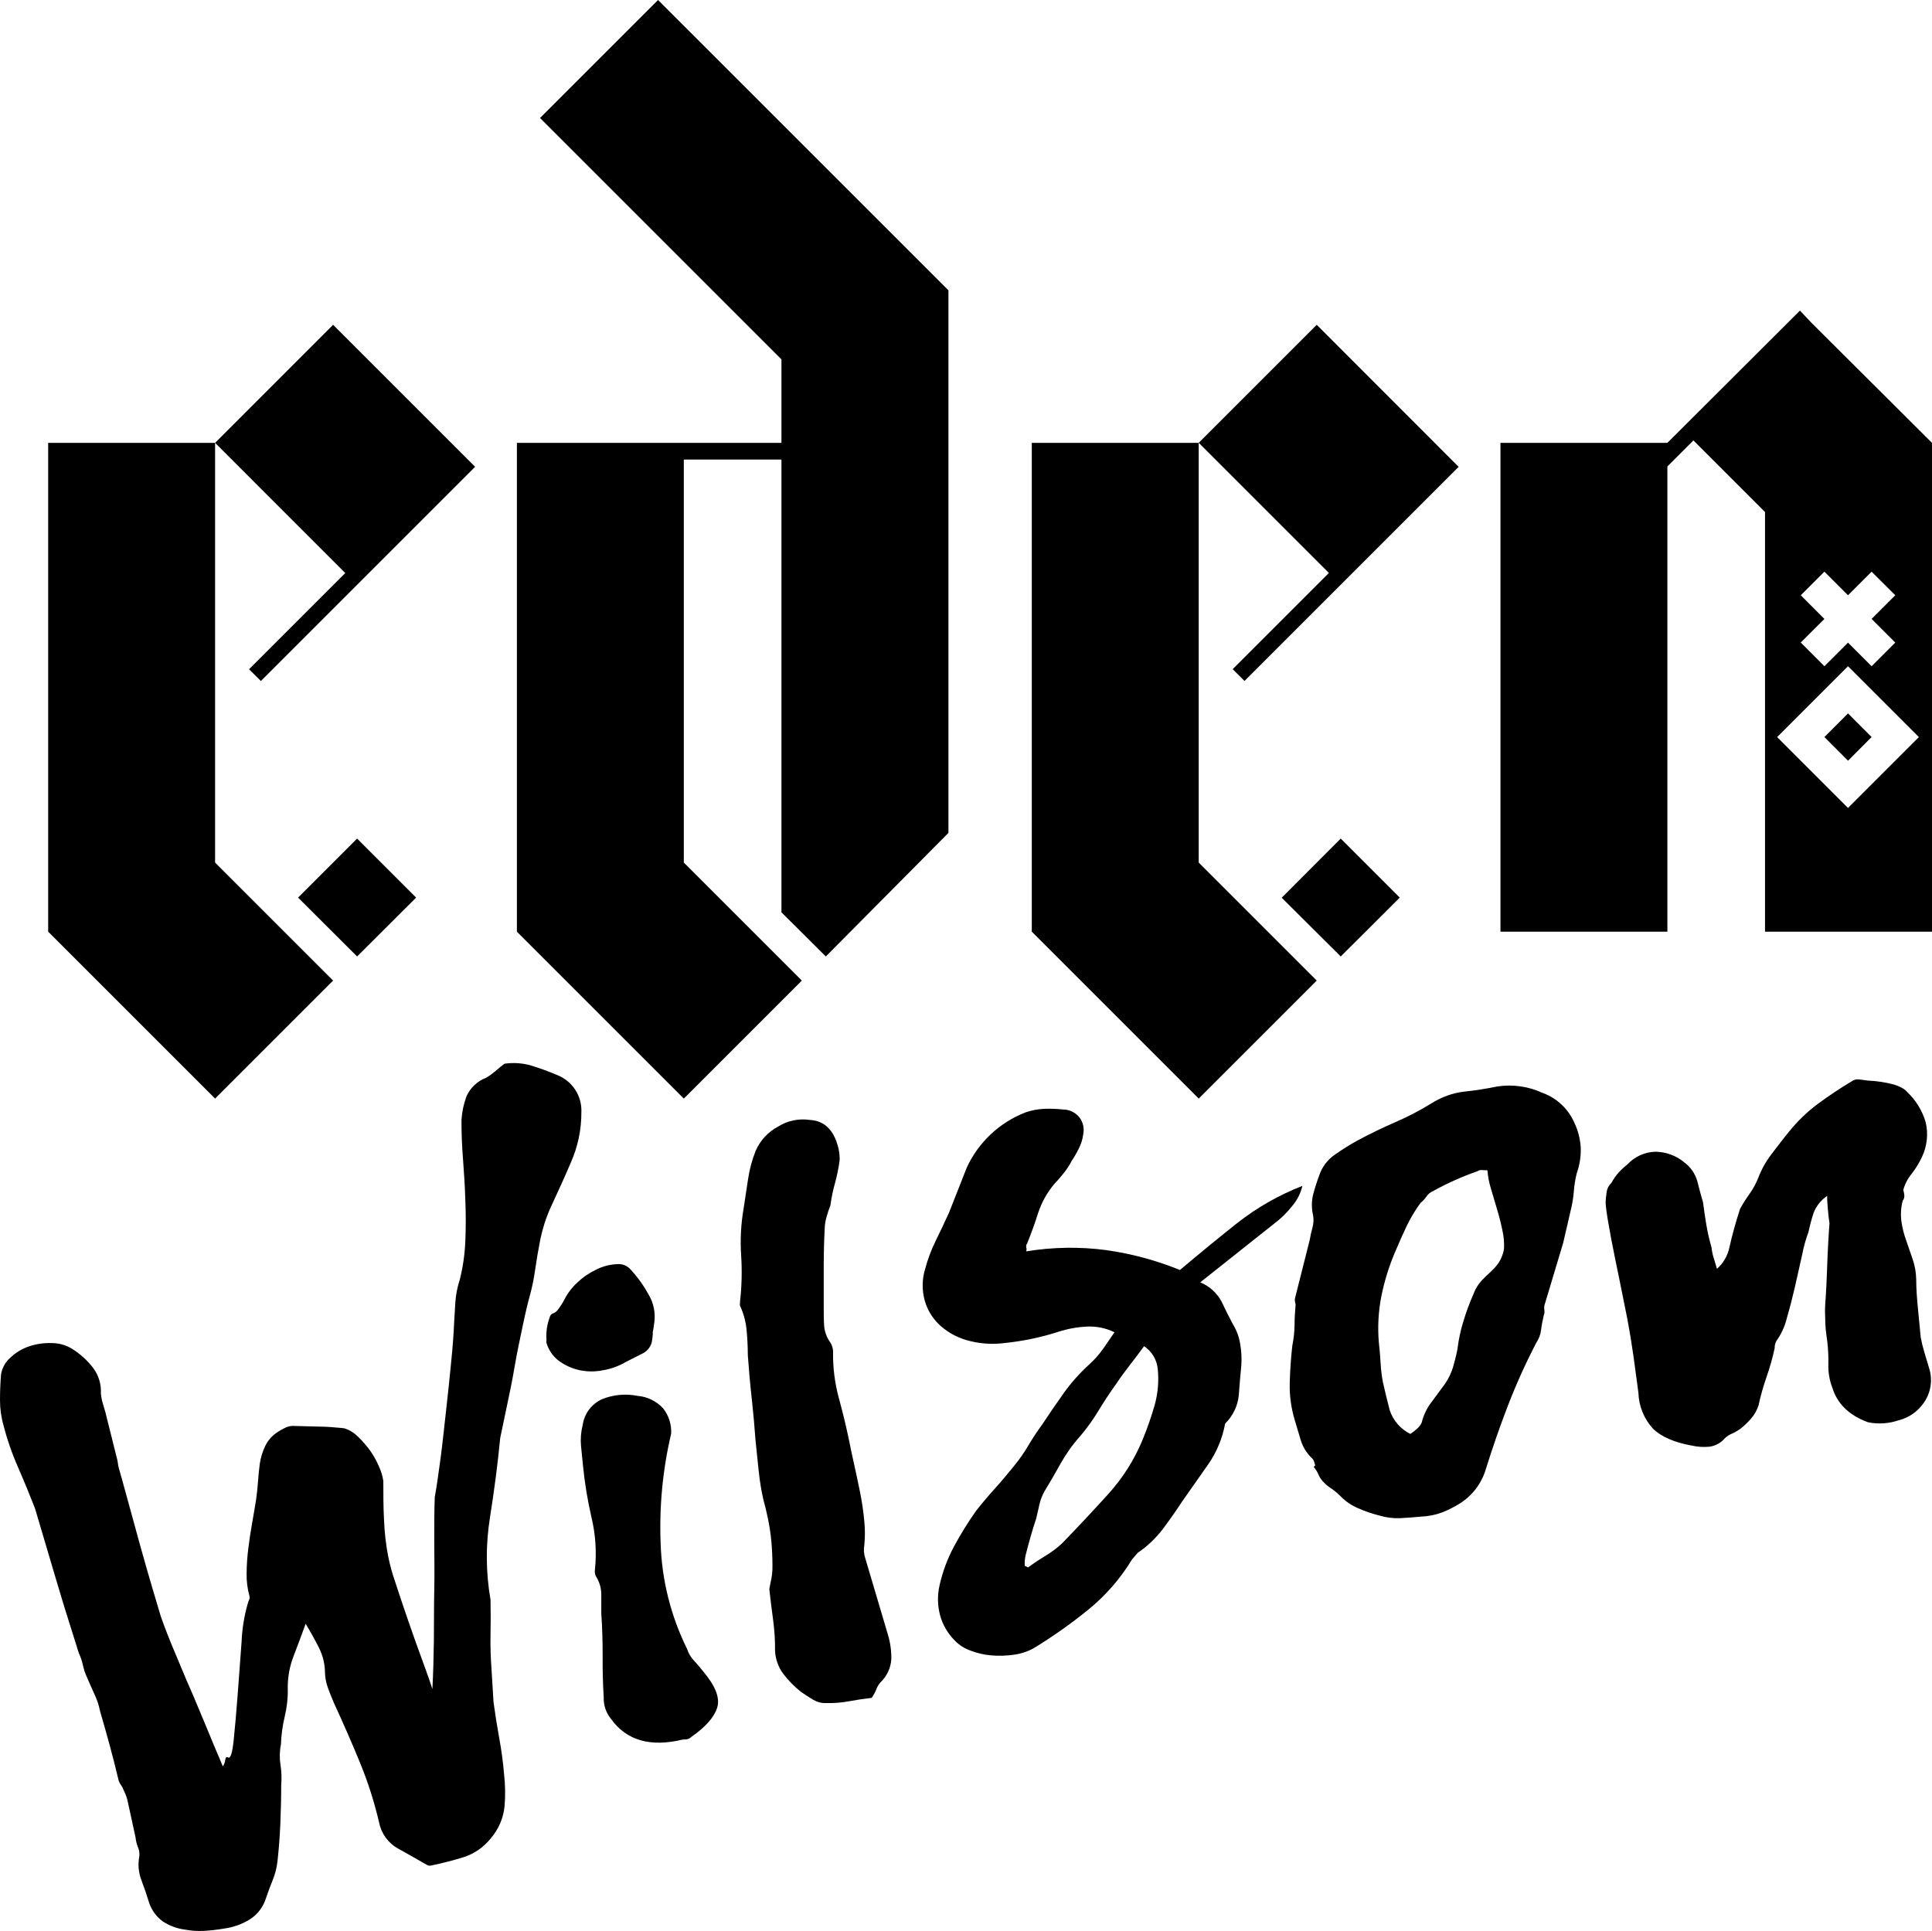 <?xml version="1.0" encoding="UTF-8"?><svg id="a" xmlns="http://www.w3.org/2000/svg" viewBox="0 0 341.33 341.19"><path d="M54,286.91c-.76,2.09-1.48,4.02-2.16,5.79-.69,1.8-1.03,3.71-1,5.64,.04,1.66-.14,3.31-.53,4.92-.39,1.64-.62,3.31-.68,5-.24,1.17-.26,2.36-.08,3.54,.19,1.2,.23,2.42,.13,3.63,0,2.29-.06,4.55-.15,6.76s-.26,4.46-.51,6.72c-.13,1.13-.41,2.23-.84,3.28-.43,1.06-.83,2.13-1.2,3.23-.48,1.54-1.49,2.87-2.86,3.73-1.38,.85-2.92,1.4-4.52,1.61-1.19,.21-2.39,.35-3.59,.41-1.15,.06-2.31-.02-3.44-.24-1.35-.18-2.64-.67-3.78-1.41-1.17-.84-2.03-2.03-2.47-3.4-.39-1.3-.84-2.6-1.34-3.92-.51-1.32-.64-2.77-.37-4.16,.07-.56-.01-1.14-.24-1.66-.22-.56-.37-1.16-.43-1.76l-1.45-6.65c-.17-.61-.41-1.21-.7-1.77-.09-.29-.23-.55-.41-.79-.2-.28-.36-.6-.45-.93-.49-2.06-1-4.1-1.55-6.1s-1.1-4-1.71-6.06c-.2-1.04-.54-2.05-1-3-.46-1-.89-2-1.3-2.95-.32-.68-.56-1.4-.72-2.14-.16-.73-.4-1.45-.72-2.13-.22-.74-.72-2.33-1.5-4.77-.78-2.44-1.6-5.11-2.45-8l-2.37-8c-.72-2.45-1.2-4.05-1.42-4.79-.95-2.45-1.95-4.88-3-7.29-1.07-2.41-1.93-4.9-2.58-7.45C.2,250.37,0,248.88,0,247.39c0-1.54,.06-3.08,.19-4.6,.2-1.13,.78-2.15,1.64-2.9,.94-.9,2.07-1.58,3.3-2,1.29-.43,2.64-.62,4-.58,1.26,0,2.5,.34,3.58,1,1.46,.91,2.74,2.07,3.78,3.44,.96,1.3,1.43,2.9,1.33,4.51,.06,.56,.16,1.1,.32,1.64,.15,.51,.31,1,.47,1.6l2,8c.1,.33,.17,.66,.21,1,.03,.34,.1,.67,.2,1,.22,.74,.68,2.4,1.39,5s1.44,5.27,2.22,8.1,1.56,5.53,2.31,8.08l1.47,4.93c.68,1.92,1.41,3.82,2.21,5.71s1.57,3.76,2.38,5.68c.32,.71,.77,1.74,1.34,3.09s1.17,2.76,1.78,4.25l1.82,4.39c.6,1.44,1.08,2.56,1.43,3.37,.23-.35,.38-.74,.43-1.16,.05-.41,.21-.55,.48-.42,.43,.28,.76-.72,1-3s.47-5,.71-8.11l.69-9.3c.09-2.3,.46-4.57,1.09-6.78,.06-.23,.14-.45,.24-.66,.1-.19,.12-.41,.07-.62-.37-1.32-.54-2.68-.51-4.05,.01-1.5,.12-3.01,.31-4.5,.19-1.49,.41-3,.67-4.43s.48-2.82,.69-4.07c.15-1,.26-2.11,.34-3.22s.18-2.2,.33-3.23c.16-1.04,.47-2.05,.92-3,.48-1.01,1.23-1.87,2.17-2.49,.47-.31,.97-.59,1.48-.83,.52-.23,1.09-.32,1.65-.27l4.17,.11c1.39,0,2.8,.13,4.22,.26l.36,.06c.88,.28,1.67,.77,2.32,1.42,.82,.78,1.57,1.64,2.23,2.56,.63,.9,1.15,1.86,1.57,2.87,.35,.77,.59,1.59,.72,2.43,0,2.3,0,4.56,.12,6.78,.08,2.22,.33,4.43,.75,6.61,.31,1.51,.72,3,1.23,4.46,.72,2.21,1.5,4.55,2.35,7s1.69,4.83,2.54,7.12c.84,2.28,1.4,3.88,1.68,4.8,.14-2.63,.22-5.44,.26-8.44s0-6,.07-9.06,0-6,0-8.84,0-5.37,.09-7.57c.31-1.68,.62-3.9,1-6.68s.65-5.65,1-8.63,.62-5.84,.9-8.6,.44-5,.51-6.72c.07-1.31,.15-2.6,.23-3.87,.1-1.31,.35-2.61,.76-3.86,.58-2.27,.91-4.58,1-6.92,.1-2.37,.1-4.77,0-7.19-.08-2.42-.22-4.82-.41-7.22s-.28-4.73-.27-7c.1-1.44,.4-2.85,.91-4.2,.69-1.48,1.93-2.63,3.45-3.21,.58-.34,1.12-.74,1.63-1.17,.51-.43,1-.86,1.6-1.31,1.59-.23,3.22-.12,4.76,.34,1.51,.46,3,1,4.45,1.62,2.75,1.03,4.52,3.71,4.38,6.64,.01,3.05-.62,6.07-1.86,8.86-.95,2.24-2.03,4.63-3.22,7.18-1.11,2.3-1.9,4.74-2.33,7.26-.24,1.16-.48,2.65-.75,4.46-.21,1.51-.51,3.01-.91,4.49-.39,1.4-.83,3.23-1.3,5.5s-1,4.66-1.42,7.17-.93,4.9-1.41,7.17-.86,4.08-1.14,5.45c-.42,4.4-1.02,9.07-1.8,14-.78,4.82-.75,9.75,.09,14.56,.04,2.08,.04,4.12,0,6.13-.04,2.01,.02,4.03,.17,6.08l.18,2.95,.18,2.94c.29,2.12,.62,4.23,1,6.32,.39,2.1,.68,4.23,.86,6.36,.22,1.93,.25,3.88,.08,5.81-.22,2.05-1.06,3.99-2.41,5.56-1.22,1.54-2.86,2.7-4.72,3.32-1.84,.57-3.79,1.08-5.85,1.51-.25,.06-.5,.02-.72-.11-1.67-.97-3.37-1.93-5.08-2.88-1.72-.94-2.95-2.6-3.35-4.52-.86-3.7-2.02-7.33-3.47-10.84-1.43-3.47-2.95-6.94-4.55-10.41-.39-.9-.73-1.78-1.05-2.65-.31-.84-.48-1.73-.52-2.63,0-1.54-.36-3.06-1.06-4.44-.68-1.36-1.47-2.78-2.35-4.24Z"/><path d="M96.52,237.18c.04-.33,.04-.67,0-1,0-.48,.02-.97,.09-1.45,.11-.74,.31-1.46,.57-2.16,.09-.24,.29-.43,.54-.51,.28-.1,.52-.27,.72-.49,.5-.62,.93-1.29,1.3-2,.58-1.13,1.36-2.15,2.31-3,1-.94,2.14-1.71,3.38-2.29,1.1-.54,2.3-.85,3.52-.91,.98-.12,1.95,.29,2.56,1.06,1.21,1.32,2.25,2.78,3.1,4.35,.85,1.43,1.2,3.11,1,4.76-.1,.82-.18,1.34-.23,1.55-.04,.13-.06,.26-.06,.39,.02,.12,.02,.25,0,.37-.03,.47-.1,.94-.19,1.4-.27,.9-.94,1.64-1.81,2l-2.7,1.37c-1.23,.73-2.59,1.23-4,1.48-1.4,.29-2.83,.29-4.23,0-1.33-.29-2.59-.86-3.69-1.67-1.06-.82-1.83-1.96-2.18-3.25Zm24.09,70.19c-5.69,1.37-9.9,.17-12.63-3.61-.9-1.08-1.37-2.45-1.32-3.85-.15-2.45-.21-4.9-.19-7.35,0-2.45-.06-4.94-.24-7.49v-3.38c-.01-1.16-.36-2.29-1-3.26-.12-.32-.17-.66-.13-1,.33-3.1,.13-6.24-.59-9.27-.7-3.02-1.2-6.08-1.51-9.16-.12-1.17-.24-2.33-.35-3.5-.11-1.23-.02-2.47,.29-3.66,.26-2.04,1.58-3.8,3.46-4.63,1.97-.79,4.14-.99,6.22-.57,1.73,.13,3.35,.92,4.53,2.2,1.01,1.27,1.51,2.87,1.42,4.49-1.49,6.33-2.11,12.83-1.86,19.32,.2,6.49,1.79,12.87,4.67,18.69,.24,.77,.66,1.48,1.22,2.07,.59,.65,1.16,1.3,1.7,2,2.13,2.54,2.93,4.65,2.4,6.33s-2.03,3.39-4.52,5.13c-.24,.25-.56,.42-.9,.46-.22,0-.45,.02-.67,.04Z"/><path d="M154,300c-1.33,.15-2.67,.35-4,.6-1.36,.25-2.75,.36-4.13,.32-.79,.02-1.57-.2-2.25-.61-.71-.42-1.42-.89-2.14-1.39-1.16-.93-2.2-1.99-3.1-3.17-.86-1.16-1.36-2.55-1.45-4,.02-1.85-.1-3.69-.34-5.52-.25-1.78-.47-3.6-.67-5.44l.2-1.09c.26-1.03,.38-2.1,.35-3.16,0-1.35-.06-2.73-.19-4.14-.12-1.38-.33-2.75-.61-4.1-.28-1.33-.53-2.36-.75-3.1-.41-1.75-.7-3.52-.88-5.31-.17-1.74-.36-3.54-.56-5.38-.18-2.55-.41-5.06-.68-7.53-.28-2.47-.5-5-.68-7.52,0-1.59-.09-3.12-.23-4.58-.15-1.45-.54-2.87-1.16-4.19,0-.18-.06-.3,0-.36,.03-.07,.03-.16,0-.23,.32-2.75,.39-5.52,.21-8.28-.18-2.74-.04-5.49,.42-8.19,.28-1.76,.54-3.5,.79-5.21,.25-1.73,.7-3.43,1.35-5.06,.8-1.85,2.21-3.38,4-4.32,1.67-1.04,3.66-1.45,5.61-1.15,1.01,.04,1.99,.39,2.79,1,.68,.56,1.21,1.26,1.57,2.06,.3,.66,.53,1.36,.69,2.07,.14,.66,.2,1.33,.18,2-.18,1.35-.45,2.69-.81,4-.37,1.29-.64,2.62-.82,3.95-.26,.67-.49,1.36-.68,2.05-.2,.68-.31,1.39-.33,2.1-.12,2.32-.17,4.66-.17,7v6.95c0,1.1,0,2.15,.07,3.13,.07,1.03,.42,2.02,1,2.87,.41,.58,.62,1.29,.58,2-.03,2.66,.31,5.31,1,7.88,.7,2.56,1.32,5.11,1.85,7.67,.22,1.14,.51,2.51,.87,4.11s.71,3.27,1.06,5c.34,1.69,.59,3.39,.74,5.11,.14,1.39,.14,2.79,0,4.18-.14,.79-.08,1.59,.18,2.35l3.95,13.33c.45,1.45,.67,2.96,.64,4.47-.1,1.55-.78,3-1.9,4.08-.32,.36-.58,.78-.75,1.24-.21,.53-.49,1.04-.82,1.51Z"/><path d="M181.3,221.11c4.68-.77,9.46-.85,14.16-.22,4.46,.63,8.83,1.81,13,3.51,3.4-2.87,6.78-5.64,10.13-8.3,3.49-2.74,7.37-4.95,11.51-6.56-.32,1.34-.96,2.58-1.86,3.62-.89,1.13-1.92,2.14-3.07,3l-13.12,10.42c1.6,.66,2.93,1.85,3.75,3.37,.63,1.33,1.29,2.67,2,4,.67,1.08,1.12,2.29,1.31,3.55,.22,1.27,.29,2.56,.19,3.84-.17,1.74-.32,3.47-.44,5.19-.19,1.9-1.04,3.67-2.41,5-.47,2.59-1.49,5.06-3,7.22l-4.61,6.57c-1.11,1.69-2.24,3.3-3.39,4.84-1.25,1.63-2.75,3.06-4.45,4.22l-1,1.16c-2.05,3.38-4.66,6.38-7.72,8.87-3.08,2.5-6.32,4.79-9.71,6.85-1.07,.58-2.25,.96-3.46,1.12-1.3,.19-2.62,.23-3.93,.12-1.27-.1-2.51-.39-3.7-.84-1.04-.37-1.99-.96-2.76-1.75-1.27-1.26-2.19-2.83-2.65-4.56-.44-1.71-.47-3.49-.08-5.21,.53-2.39,1.39-4.7,2.54-6.86,1.17-2.18,2.48-4.29,3.91-6.32,1.08-1.37,2.21-2.71,3.38-4,1.17-1.3,2.29-2.64,3.38-4,.92-1.12,1.75-2.31,2.48-3.55,.73-1.24,1.54-2.47,2.44-3.7,1.27-1.92,2.54-3.77,3.8-5.54,1.34-1.88,2.88-3.6,4.59-5.15,.89-.81,1.69-1.72,2.39-2.71,.69-1,1.35-1.94,2-2.91-1.52-.74-3.2-1.09-4.89-1-1.7,.08-3.38,.39-5,.91-3.11,1-6.33,1.67-9.58,2-2.28,.29-4.6,.1-6.81-.56-1.8-.54-3.44-1.5-4.79-2.8-1.22-1.2-2.09-2.71-2.51-4.36-.44-1.73-.41-3.54,.09-5.25,.47-1.77,1.11-3.49,1.92-5.14,.79-1.6,1.57-3.24,2.34-4.94l3.15-8c2.08-4.47,5.8-7.95,10.4-9.72,1.05-.36,2.16-.57,3.27-.62,1.1-.04,2.21,0,3.31,.12,1.14,0,2.21,.52,2.92,1.41,.64,.86,.88,1.95,.65,3-.11,.85-.36,1.68-.75,2.44-.39,.79-.82,1.55-1.31,2.28-.37,.72-.81,1.39-1.31,2.03-.54,.69-1.12,1.36-1.73,2-1.28,1.52-2.25,3.26-2.87,5.15-.56,1.79-1.21,3.58-1.94,5.37-.15,.2-.21,.46-.14,.7,.06,.23,.05,.47-.02,.69Zm20.83,16.75c-.9,1.23-1.77,2.37-2.6,3.44s-1.61,2.13-2.32,3.21c-1.14,1.59-2.2,3.19-3.16,4.78-.96,1.59-2.04,3.09-3.24,4.5-1.31,1.46-2.45,3.06-3.41,4.77-.9,1.63-1.85,3.27-2.86,4.93-.42,.75-.73,1.56-.92,2.4-.17,.8-.36,1.62-.57,2.47-.36,1.09-.7,2.18-1,3.25s-.6,2.15-.86,3.21c-.13,.6-.18,1.22-.15,1.84l.6,.29c1-.74,2.03-1.43,3.1-2.07,1.03-.62,2-1.35,2.89-2.17,2.82-2.92,5.53-5.81,8.13-8.68,2.58-2.84,4.65-6.1,6.11-9.65,.83-2.01,1.54-4.07,2.14-6.16,.57-2.07,.75-4.22,.53-6.35-.16-1.63-1.05-3.1-2.41-4.01Z"/><path d="M232.36,258.91l-.19-.63c-.06-.22-.18-.42-.34-.58-.93-.86-1.62-1.95-2-3.16-.35-1.15-.71-2.38-1.1-3.68-.62-2.08-.92-4.25-.87-6.43,.05-2.15,.2-4.36,.45-6.62,.24-1.19,.38-2.4,.4-3.61,0-1.26,.09-2.5,.19-3.72-.1-.32-.15-.66-.13-1l2.62-10.39c.12-.73,.28-1.44,.48-2.15,.2-.72,.24-1.47,.12-2.2-.29-1.21-.29-2.46,0-3.67,.3-1.13,.67-2.29,1.12-3.5,.51-1.45,1.47-2.7,2.74-3.56,1.31-.93,2.66-1.77,4.07-2.54,2.19-1.17,4.4-2.24,6.64-3.21,2.17-.94,4.27-2.04,6.28-3.27,1.76-1.13,3.76-1.86,5.84-2.11,1.97-.2,3.92-.51,5.86-.91,2.72-.41,5.5-.02,8,1.14,2.54,.93,4.58,2.86,5.64,5.35,.63,1.34,1,2.79,1.09,4.27,.06,1.56-.18,3.13-.71,4.6-.26,1.05-.43,2.12-.51,3.2-.09,1.08-.26,2.15-.52,3.2l-1.36,5.88-3.21,10.7c-.14,.34-.18,.72-.12,1.08,.06,.36,.02,.73-.11,1.07-.2,.83-.36,1.66-.46,2.51-.1,.83-.4,1.63-.87,2.32-1.87,3.6-3.54,7.31-5,11.09-1.43,3.71-2.73,7.46-3.91,11.25-.73,2.44-2.31,4.55-4.45,5.94-1.02,.65-2.1,1.2-3.22,1.65-1.23,.46-2.52,.71-3.83,.76-1.23,.12-2.44,.21-3.63,.27-1.24,.05-2.49-.11-3.68-.47-1.32-.33-2.6-.77-3.84-1.33-1.15-.5-2.18-1.22-3.05-2.12-.49-.49-1.02-.94-1.59-1.33-.56-.35-1.06-.77-1.5-1.26-.34-.38-.61-.82-.81-1.29-.2-.46-.48-.9-.81-1.28,.12-.05,.22-.14,.28-.26Zm16.81-5.54c.45-.3,.87-.63,1.26-1,.31-.28,.56-.62,.74-1,.32-1.3,.89-2.52,1.7-3.58,.81-1.11,1.64-2.22,2.46-3.33,.6-.89,1.06-1.87,1.38-2.9,.29-1,.55-2,.78-3.19,.2-1.66,.55-3.31,1.05-4.91,.49-1.63,1.08-3.23,1.77-4.79,.32-.89,.81-1.7,1.45-2.4,.57-.59,1.12-1.13,1.67-1.62,.54-.49,1.01-1.04,1.41-1.64,.44-.71,.74-1.5,.87-2.32,.06-1.06-.02-2.12-.25-3.15-.25-1.25-.56-2.5-.93-3.72-.38-1.3-.76-2.57-1.13-3.82-.33-1.04-.53-2.12-.61-3.21l-1-.05c-.26-.03-.51,.04-.72,.19-2.74,.95-5.39,2.14-7.92,3.54-.48,.21-.89,.56-1.18,1-.27,.41-.61,.77-1,1.07-.95,1.3-1.78,2.69-2.48,4.15-.68,1.43-1.31,2.86-1.92,4.31-1.13,2.59-1.97,5.29-2.53,8.06-.52,2.67-.67,5.4-.44,8.11,.14,1.26,.25,2.48,.31,3.66,.06,1.17,.2,2.33,.43,3.48,.36,1.6,.75,3.22,1.18,4.85,.6,1.84,1.92,3.35,3.65,4.21h0Z"/><path d="M322.8,211.31c-1.08,.73-1.92,1.78-2.39,3-.36,1.11-.66,2.23-.9,3.37-.47,1.26-.84,2.56-1.09,3.88-.39,1.79-.81,3.67-1.26,5.63s-.93,3.83-1.45,5.61c-.31,1.35-.87,2.63-1.63,3.79-.38,.46-.57,1.04-.55,1.63-.37,1.72-.85,3.42-1.43,5.08-.58,1.66-1.06,3.36-1.43,5.08-.29,.84-.73,1.61-1.31,2.28-.59,.68-1.24,1.3-1.95,1.85-.47,.32-.96,.6-1.48,.83-.43,.18-.82,.43-1.16,.75-.69,.83-1.66,1.37-2.73,1.53-1.03,.1-2.07,.04-3.08-.18-3.16-.57-5.47-1.57-6.92-3-1.6-1.74-2.51-4-2.58-6.36-.28-2.12-.57-4.27-.87-6.43s-.66-4.34-1.07-6.53c-.5-2.46-.99-4.88-1.46-7.25-.48-2.37-1-4.78-1.46-7.25-.17-.95-.34-1.93-.52-2.93-.19-1.03-.33-2.07-.41-3.11,.01-.67,.08-1.34,.19-2,.08-.6,.38-1.16,.83-1.56,.35-.66,.77-1.27,1.27-1.83,.47-.52,.99-1,1.55-1.44,1.28-1.38,3.06-2.19,4.94-2.25,1.88,.02,3.69,.69,5.13,1.89,1.12,.84,1.93,2.02,2.3,3.37,.31,1.26,.65,2.5,1,3.7,.17,1.35,.37,2.69,.59,4,.23,1.33,.53,2.65,.91,3.95,.06,.6,.18,1.2,.36,1.78l.6,2c1.1-.97,1.86-2.27,2.18-3.7,.49-2.22,1.13-4.53,1.91-6.92,.52-.93,1.09-1.82,1.71-2.69,.61-.86,1.12-1.79,1.5-2.78,.58-1.51,1.37-2.92,2.36-4.2,1-1.31,2-2.64,3.12-4,1.46-1.81,3.14-3.43,5-4.82,1.93-1.43,3.93-2.77,6-4,.39-.3,.88-.42,1.36-.35,.54,.06,1.05,.13,1.53,.2,1.59,.07,3.17,.31,4.7,.73,.48,.16,.95,.36,1.39,.61,.35,.19,.66,.44,.91,.74,1.52,1.46,2.62,3.28,3.21,5.3,.48,2.07,.24,4.24-.68,6.16-.49,1.04-1.1,2.02-1.8,2.93-.69,.83-1.2,1.81-1.48,2.85,.08,.3,.15,.62,.18,.93,.03,.36-.07,.71-.29,1-.31,1.17-.38,2.38-.23,3.58,.15,1.13,.43,2.23,.81,3.3,.38,1.1,.77,2.22,1.16,3.37,.41,1.17,.63,2.4,.65,3.64,0,1.69,.14,3.38,.3,5.08s.33,3.43,.5,5.18c.17,.9,.39,1.79,.66,2.67,.25,.84,.53,1.76,.83,2.78,.67,2.14,.27,4.47-1.08,6.26-1.05,1.45-2.58,2.48-4.31,2.91-1.74,.6-3.61,.72-5.42,.35-3.33-1.22-5.44-3.27-6.31-6.14-.5-1.3-.73-2.69-.69-4.09,.03-1.4-.04-2.81-.21-4.2-.12-.77-.2-1.45-.26-2-.06-.69-.09-1.38-.09-2.07-.06-1.08-.03-2.16,.07-3.24,.11-1.57,.19-3.23,.25-5s.12-3.45,.22-5.07,.16-2.73,.22-3.35c-.12-.76-.21-1.56-.28-2.39s-.14-1.64-.14-2.44Z"/><g><polygon points="226.44 158.62 236.87 169 247.3 158.6 236.87 148.17 226.44 158.62"/><polygon points="211.78 78.25 182.29 78.25 182.29 164.62 211.78 194.11 232.63 173.26 211.78 152.41 211.78 78.25"/><polygon points="95.41 20.85 138.06 63.5 138.06 78.25 91.32 78.25 91.32 164.62 120.81 194.11 141.66 173.26 120.81 152.41 120.81 81.2 138.06 81.2 138.06 161.2 145.9 169 167.56 147.17 167.56 51.29 116.26 0 95.41 20.85"/><polygon points="8.51 164.62 38 194.11 58.85 173.26 38 152.41 38 78.25 8.51 78.25 8.51 164.62"/><polygon points="52.66 158.6 63.09 169 73.52 158.6 63.09 148.17 52.66 158.6"/><polygon points="38 78.25 61 101.25 44 118.25 46.09 120.33 83.94 82.48 58.85 57.39 38 78.25"/><polygon points="211.78 78.24 234.78 101.24 217.78 118.24 219.87 120.32 257.7 82.49 232.63 57.39 211.78 78.24"/><polygon points="322.32 130.23 326.5 134.41 330.66 130.23 326.49 126.05 322.32 130.23"/><path d="M320,57l-2-2.12-23.42,23.37h-29.49v86.37h29.49V82.42l4.6-4.6,12.65,12.65v74.15h29.5V78.25l-21.33-21.25Zm-1.85,48.18l4.17-4.17,4.17,4.17,4.17-4.17,4.18,4.17-4.18,4.18,4.18,4.18-4.18,4.18-4.17-4.17-4.17,4.17-4.18-4.19,4.18-4.17-4.17-4.18Zm8.34,37.58l-12.52-12.52,12.52-12.52,12.52,12.52-12.52,12.52Z"/></g></svg>